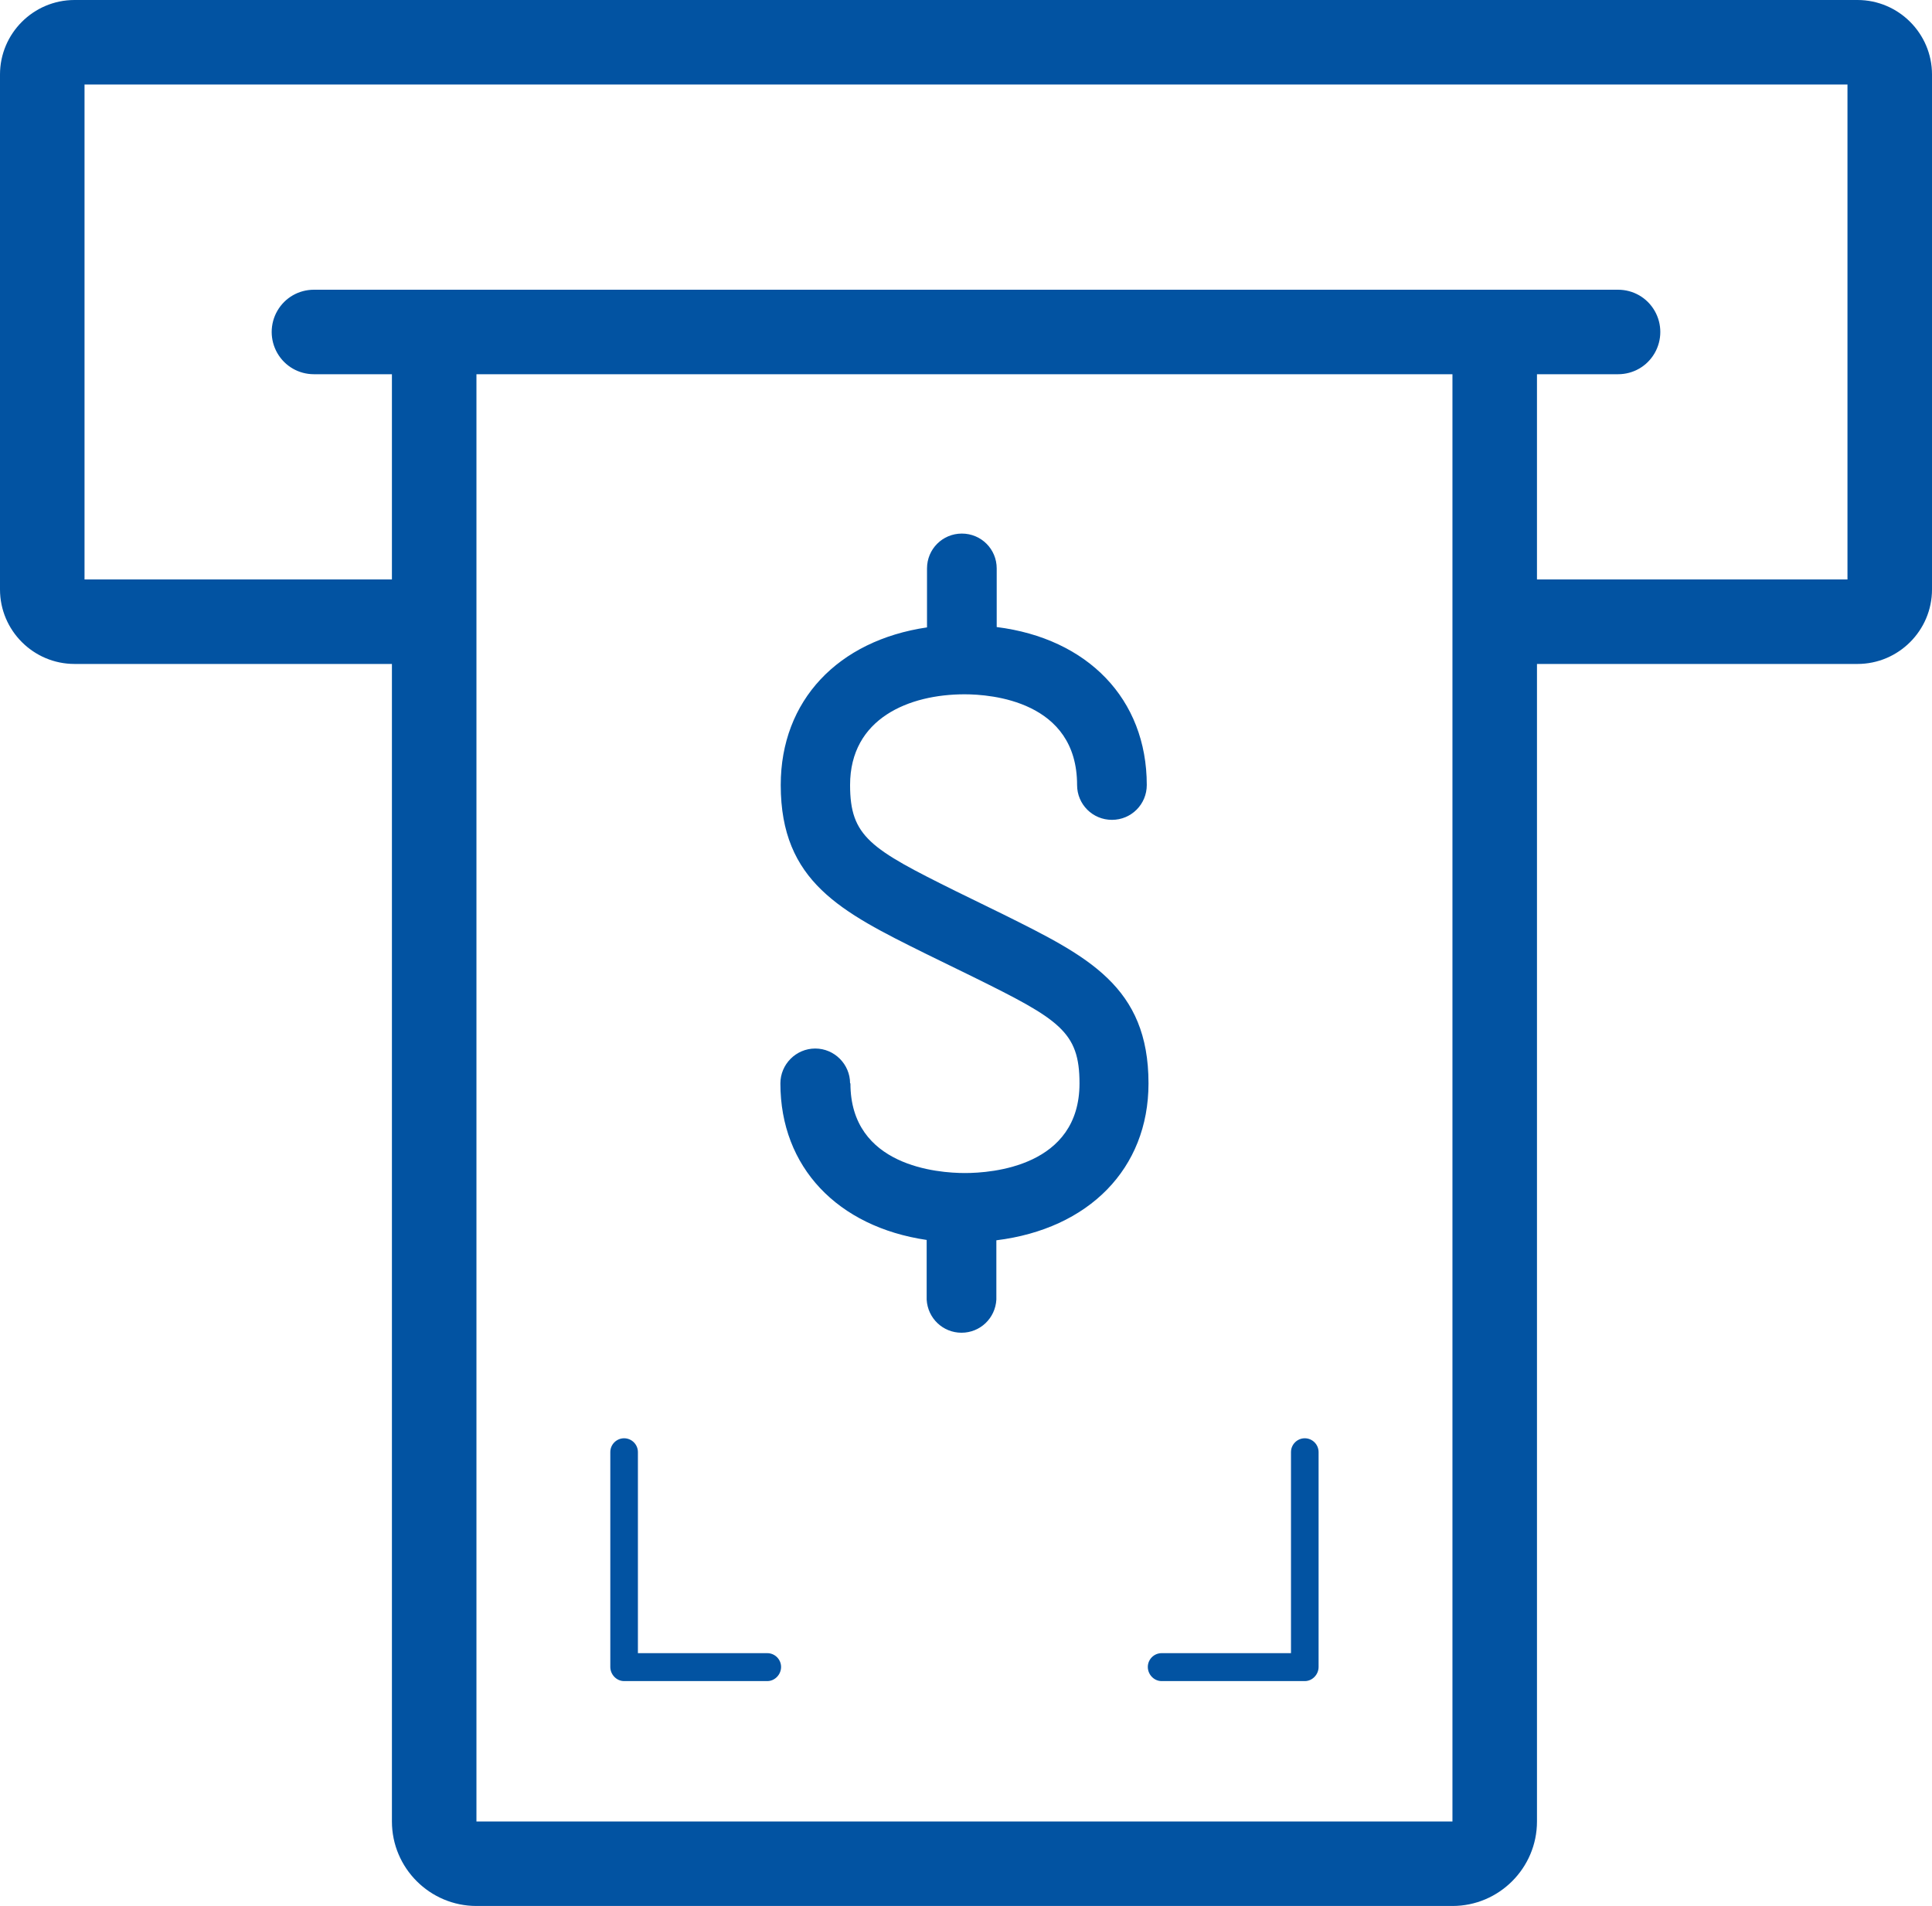 <?xml version="1.0" encoding="UTF-8"?>
<svg id="Layer_2" data-name="Layer 2" xmlns="http://www.w3.org/2000/svg" viewBox="0 0 56 55.26">
  <defs>
    <style>
      .cls-1 {
        fill: #0253a2;
        fill-rule: evenodd;
      }
    </style>
  </defs>
  <g id="Layer_1-2" data-name="Layer 1">
    <path class="cls-1" d="M2.16,0h51.68c1.19,0,2.16.97,2.16,2.16v14.93c0,1.19-.97,2.16-2.16,2.16h-9.29v33.56c0,1.35-1.1,2.45-2.45,2.45H13.81c-1.35,0-2.45-1.1-2.45-2.45V19.25H2.16c-1.19,0-2.16-.97-2.16-2.16V2.16C0,.97.97,0,2.16,0ZM13.81,52.81h28.29V10.85H13.81v41.96ZM53.55,16.8h-9v-5.95h2.35c.44,0,.84-.23,1.06-.61.22-.38.22-.85,0-1.23-.22-.38-.62-.61-1.06-.61H9.1c-.44,0-.84.23-1.06.61-.22.38-.22.85,0,1.23.22.38.62.61,1.06.61h2.26v5.95H2.45V2.45h51.1v14.35ZM37.82,48.74h-4.15c-.22,0-.4-.19-.4-.41s.18-.4.4-.4h3.75v-5.83c0-.22.18-.4.4-.4s.4.18.4.4v6.23c0,.22-.18.41-.4.41ZM18.09,48.74h4.15c.22,0,.4-.19.4-.41s-.18-.4-.4-.4h-3.75v-5.83c0-.22-.18-.4-.4-.4s-.4.18-.4.4v6.23c0,.22.18.41.4.41h0ZM24.65,31.41c0,2.41,2.54,2.6,3.32,2.6s3.32-.19,3.32-2.6c0-1.5-.58-1.85-3.07-3.08l-1.39-.68h0c-2.44-1.21-4.2-2.08-4.2-4.89,0-2.45,1.66-4.19,4.24-4.57v-1.71c0-.56.45-1.01,1.01-1.01s1.01.45,1.01,1.01v1.7c2.63.33,4.35,2.08,4.35,4.58,0,.56-.45,1.01-1.01,1.01s-1.01-.45-1.01-1.01c0-2.44-2.5-2.63-3.26-2.63-1.6,0-3.32.69-3.32,2.63,0,1.5.59,1.85,3.07,3.08l1.39.68h0c2.43,1.21,4.19,2.08,4.19,4.89,0,2.48-1.74,4.22-4.41,4.55v1.72c-.03.54-.47.96-1.01.96s-.98-.42-1.01-.96v-1.73c-2.58-.38-4.24-2.11-4.24-4.54,0-.55.45-1.01,1.01-1.01s1.01.46,1.01,1.01Z"/>
  </g>
</svg>